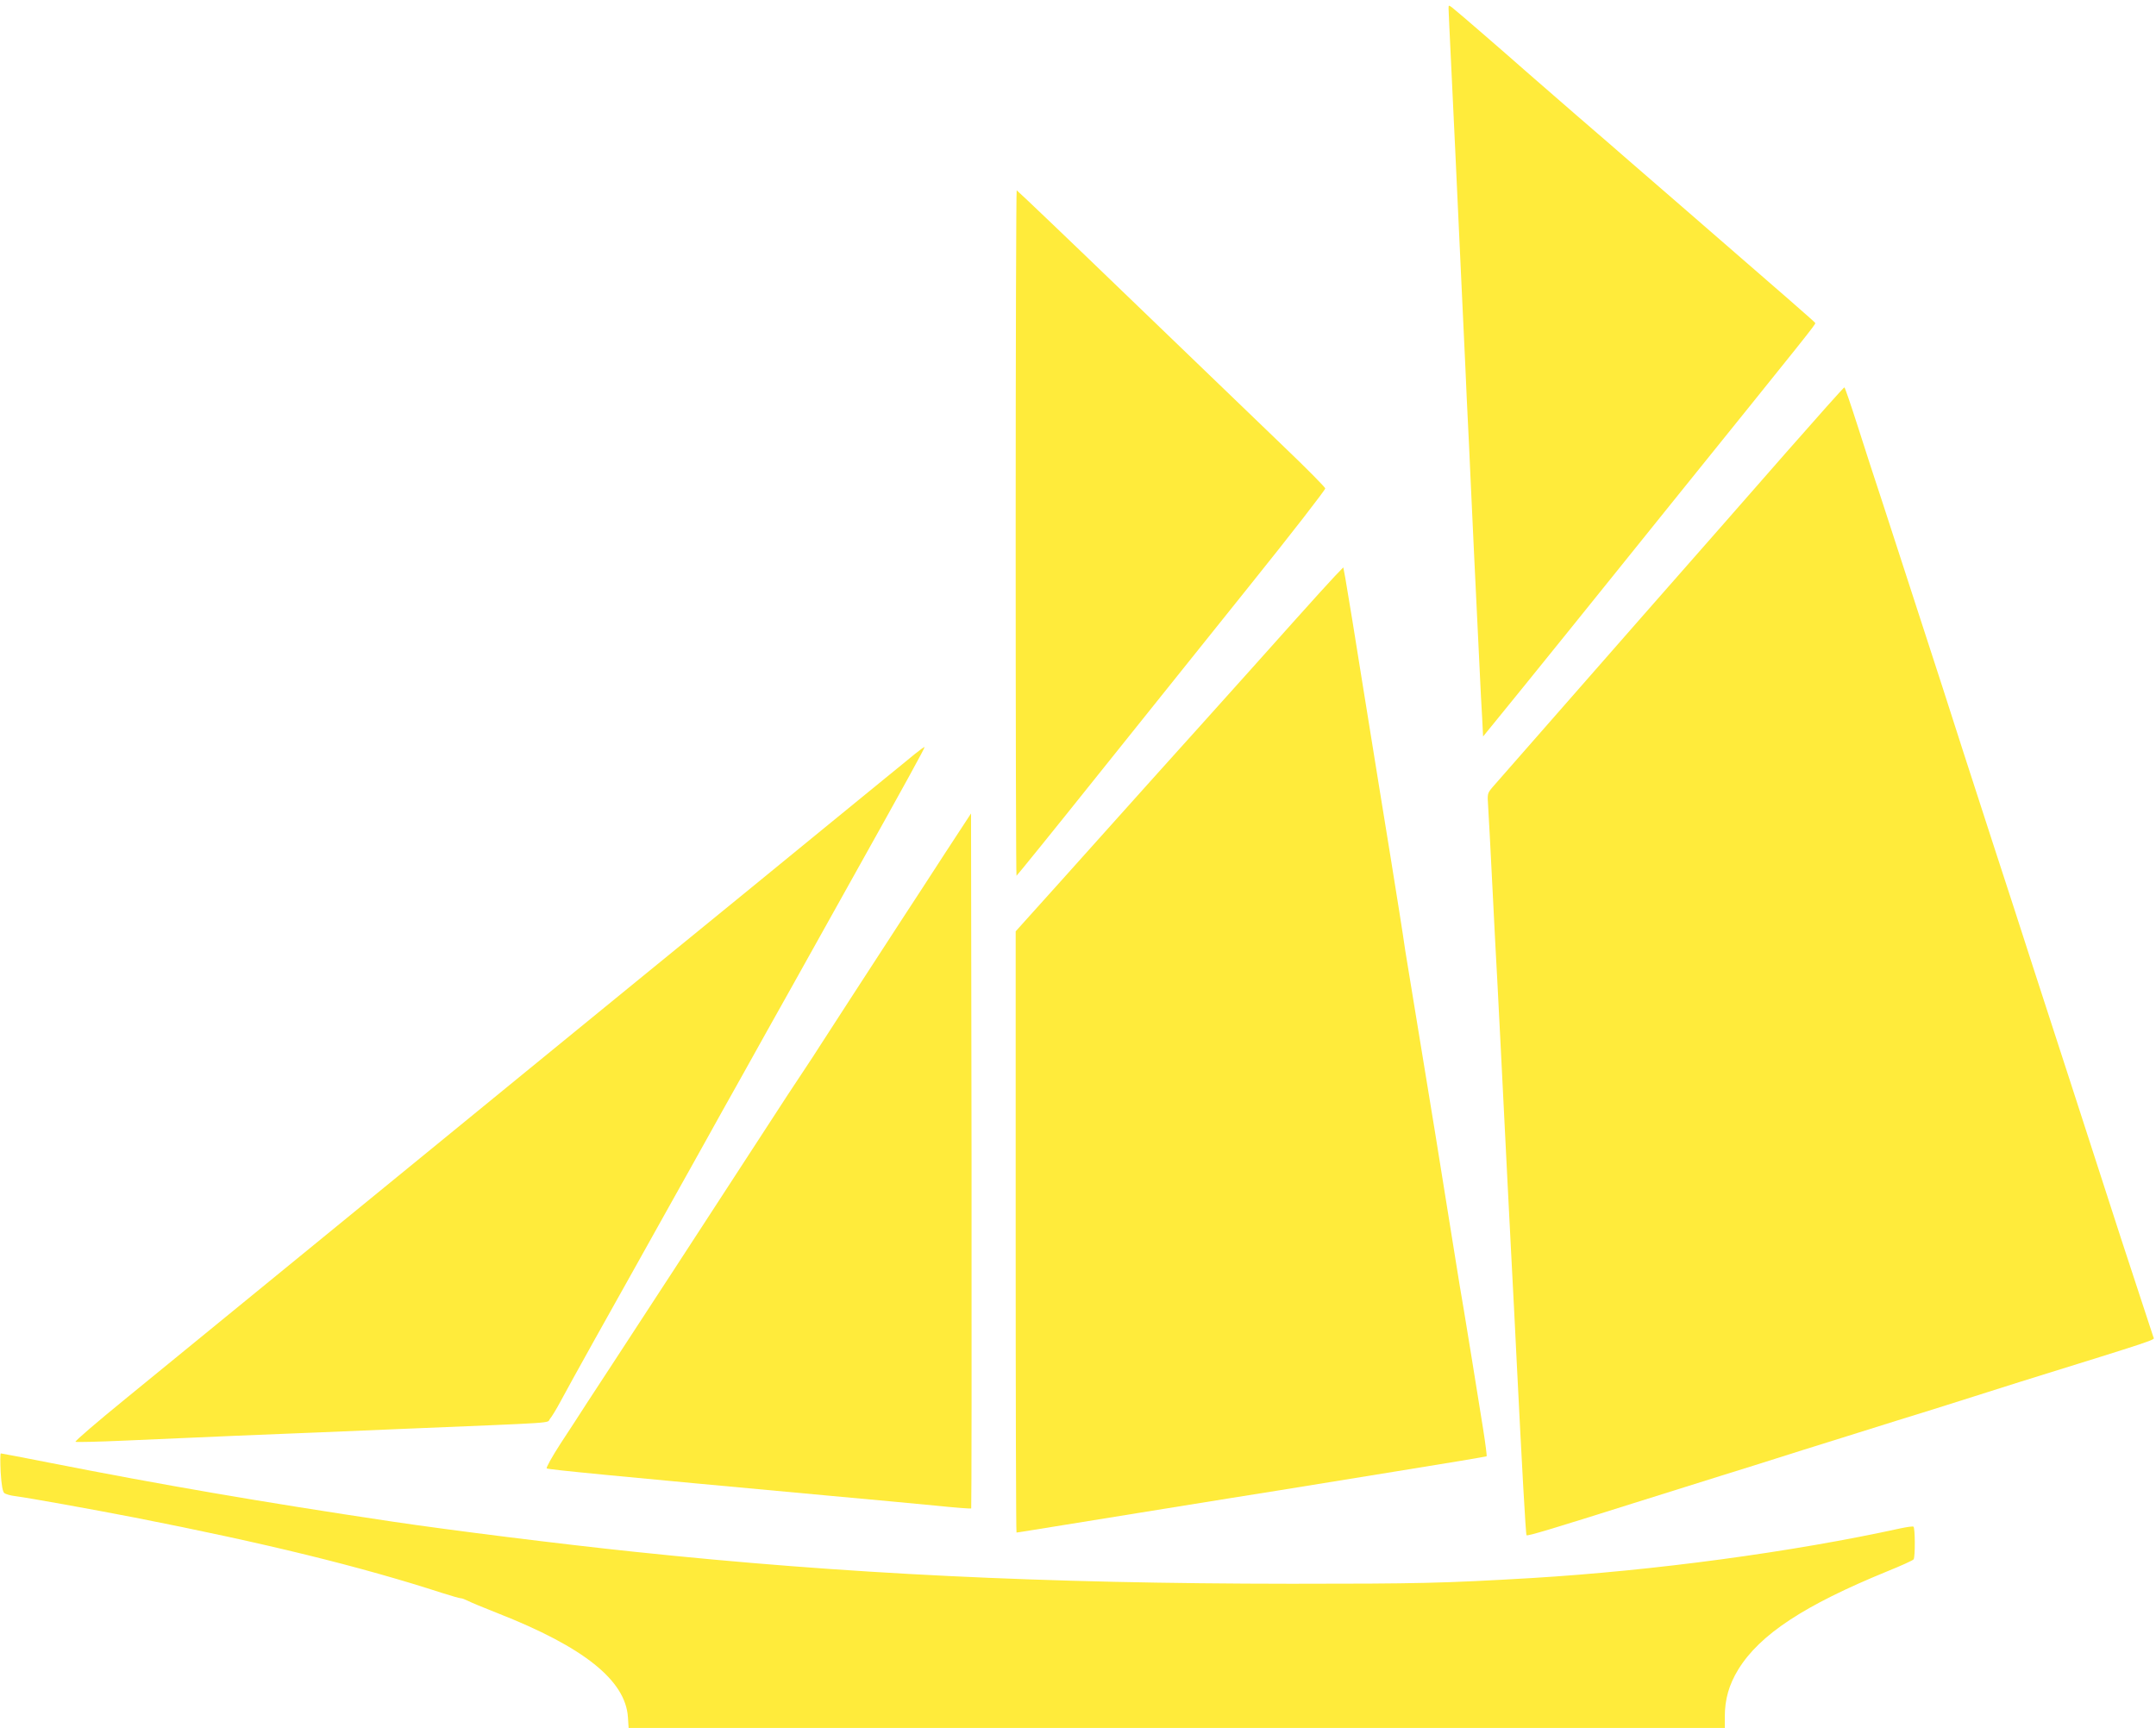 <?xml version="1.0" standalone="no"?>
<!DOCTYPE svg PUBLIC "-//W3C//DTD SVG 20010904//EN"
 "http://www.w3.org/TR/2001/REC-SVG-20010904/DTD/svg10.dtd">
<svg version="1.0" xmlns="http://www.w3.org/2000/svg"
 width="1280pt" height="1026pt" viewBox="0 0 1280 1026"
 preserveAspectRatio="xMidYMid meet">
<g transform="translate(0,1026) scale(0.1,-0.1)"
fill="#ffeb3b" stroke="none">
<path d="M8600 10208 c0 -12 7 -158 15 -323 8 -165 19 -401 25 -525 6 -124 19
-414 30 -645 11 -231 24 -519 30 -640 5 -121 12 -267 15 -325 3 -58 10 -202
15 -320 14 -311 27 -576 56 -1175 3 -71 9 -183 13 -249 l6 -119 62 76 c34 42
118 145 186 229 68 84 183 227 257 318 73 91 202 251 286 355 84 105 231 287
326 405 824 1022 858 1064 855 1072 -2 6 -149 134 -827 722 -96 83 -213 185
-261 226 -47 41 -195 170 -329 285 -134 116 -268 233 -299 260 -82 73 -409
357 -437 378 -24 18 -24 18 -24 -5z"/>
<path d="M6030 7095 c0 -1119 2 -2035 5 -2035 2 0 213 260 467 578 254 317
666 831 915 1142 250 311 452 572 451 580 -2 8 -111 119 -243 245 -132 127
-542 522 -912 878 -369 356 -674 647 -677 647 -3 0 -6 -916 -6 -2035z"/>
<path d="M10604 7573 c-332 -379 -416 -475 -854 -973 -289 -330 -847 -966
-888 -1013 -32 -38 -32 -39 -27 -115 3 -42 14 -255 25 -472 11 -217 24 -476
30 -575 5 -99 14 -274 20 -390 21 -422 31 -614 40 -795 5 -102 14 -277 20
-390 6 -113 15 -286 20 -385 5 -99 12 -234 15 -300 30 -598 53 -1017 58 -1021
6 -6 149 37 637 191 146 46 375 118 510 160 135 42 286 89 335 105 50 16 243
77 430 135 187 59 412 129 500 156 88 28 201 63 250 79 50 16 169 54 265 84
824 256 805 250 795 265 -2 5 -88 267 -191 582 -102 316 -237 732 -299 924
-63 193 -163 503 -224 690 -60 187 -168 520 -240 740 -140 432 -227 700 -297
920 -51 157 -236 727 -354 1090 -44 132 -112 342 -152 468 -40 125 -75 227
-78 227 -4 0 -159 -174 -346 -387z"/>
<path d="M7924 6838 c-28 -29 -129 -141 -225 -248 -147 -165 -411 -459 -587
-655 -25 -27 -158 -176 -296 -329 -138 -154 -371 -414 -518 -578 l-268 -298 0
-1785 c0 -982 2 -1785 5 -1785 2 0 129 20 282 45 153 25 348 56 433 70 515 83
674 109 840 135 102 17 421 68 709 115 287 46 525 86 527 88 2 2 -7 76 -21
163 -14 87 -43 269 -65 404 -22 135 -44 270 -49 300 -10 56 -28 162 -81 495
-83 518 -92 575 -181 1115 -45 272 -83 509 -86 525 -15 106 -49 318 -88 560
-25 154 -54 334 -65 400 -20 124 -47 292 -100 620 -17 105 -44 276 -61 380
-17 105 -36 218 -42 253 l-12 63 -51 -53z"/>
<path d="M5429 5781 c-31 -25 -109 -90 -175 -143 -65 -53 -225 -184 -355 -290
-130 -106 -330 -270 -445 -364 -430 -351 -562 -459 -679 -554 -66 -54 -361
-295 -655 -535 -294 -241 -578 -472 -630 -515 -89 -73 -1055 -862 -1744 -1425
-168 -137 -302 -252 -298 -256 4 -3 135 0 292 7 157 7 456 20 665 29 209 8
432 18 495 20 63 3 277 12 475 20 966 40 868 33 890 60 11 13 39 59 62 102 23
43 114 209 203 368 89 160 195 349 235 420 40 72 137 245 215 385 79 140 175
314 215 385 40 72 136 245 215 385 78 140 206 370 285 510 78 140 240 431 360
645 330 590 437 786 434 789 -2 2 -29 -18 -60 -43z"/>
<path d="M5610 5193 c-85 -131 -195 -301 -246 -378 -138 -212 -478 -736 -500
-771 -10 -17 -55 -85 -98 -150 -44 -65 -132 -200 -196 -299 -64 -99 -161 -248
-216 -332 -54 -83 -211 -324 -348 -535 -138 -211 -296 -453 -351 -538 -56 -85
-132 -202 -170 -260 -37 -58 -108 -167 -158 -243 -49 -76 -86 -142 -81 -146 8
-7 402 -45 1674 -162 234 -21 519 -48 634 -59 115 -12 210 -19 212 -17 2 2 3
932 2 2066 l-3 2061 -155 -237z"/>
<path d="M4 1518 c5 -80 12 -116 22 -124 8 -6 38 -15 67 -18 88 -12 439 -75
707 -127 776 -152 1339 -290 1829 -449 51 -16 99 -30 106 -30 8 0 26 -7 42
-15 15 -8 96 -42 178 -74 512 -201 759 -399 773 -618 l4 -63 3254 0 3254 0 0
66 c0 104 25 191 80 281 128 208 391 381 885 583 82 33 152 65 156 71 10 16 9
188 -1 194 -4 3 -39 -2 -77 -10 -643 -141 -1462 -251 -2188 -295 -528 -31
-677 -34 -1430 -34 -1469 1 -2650 58 -3900 190 -431 45 -1093 128 -1435 179
-788 118 -1372 219 -2038 350 -153 30 -282 55 -287 55 -4 0 -4 -51 -1 -112z"/>
</g>
</svg>
